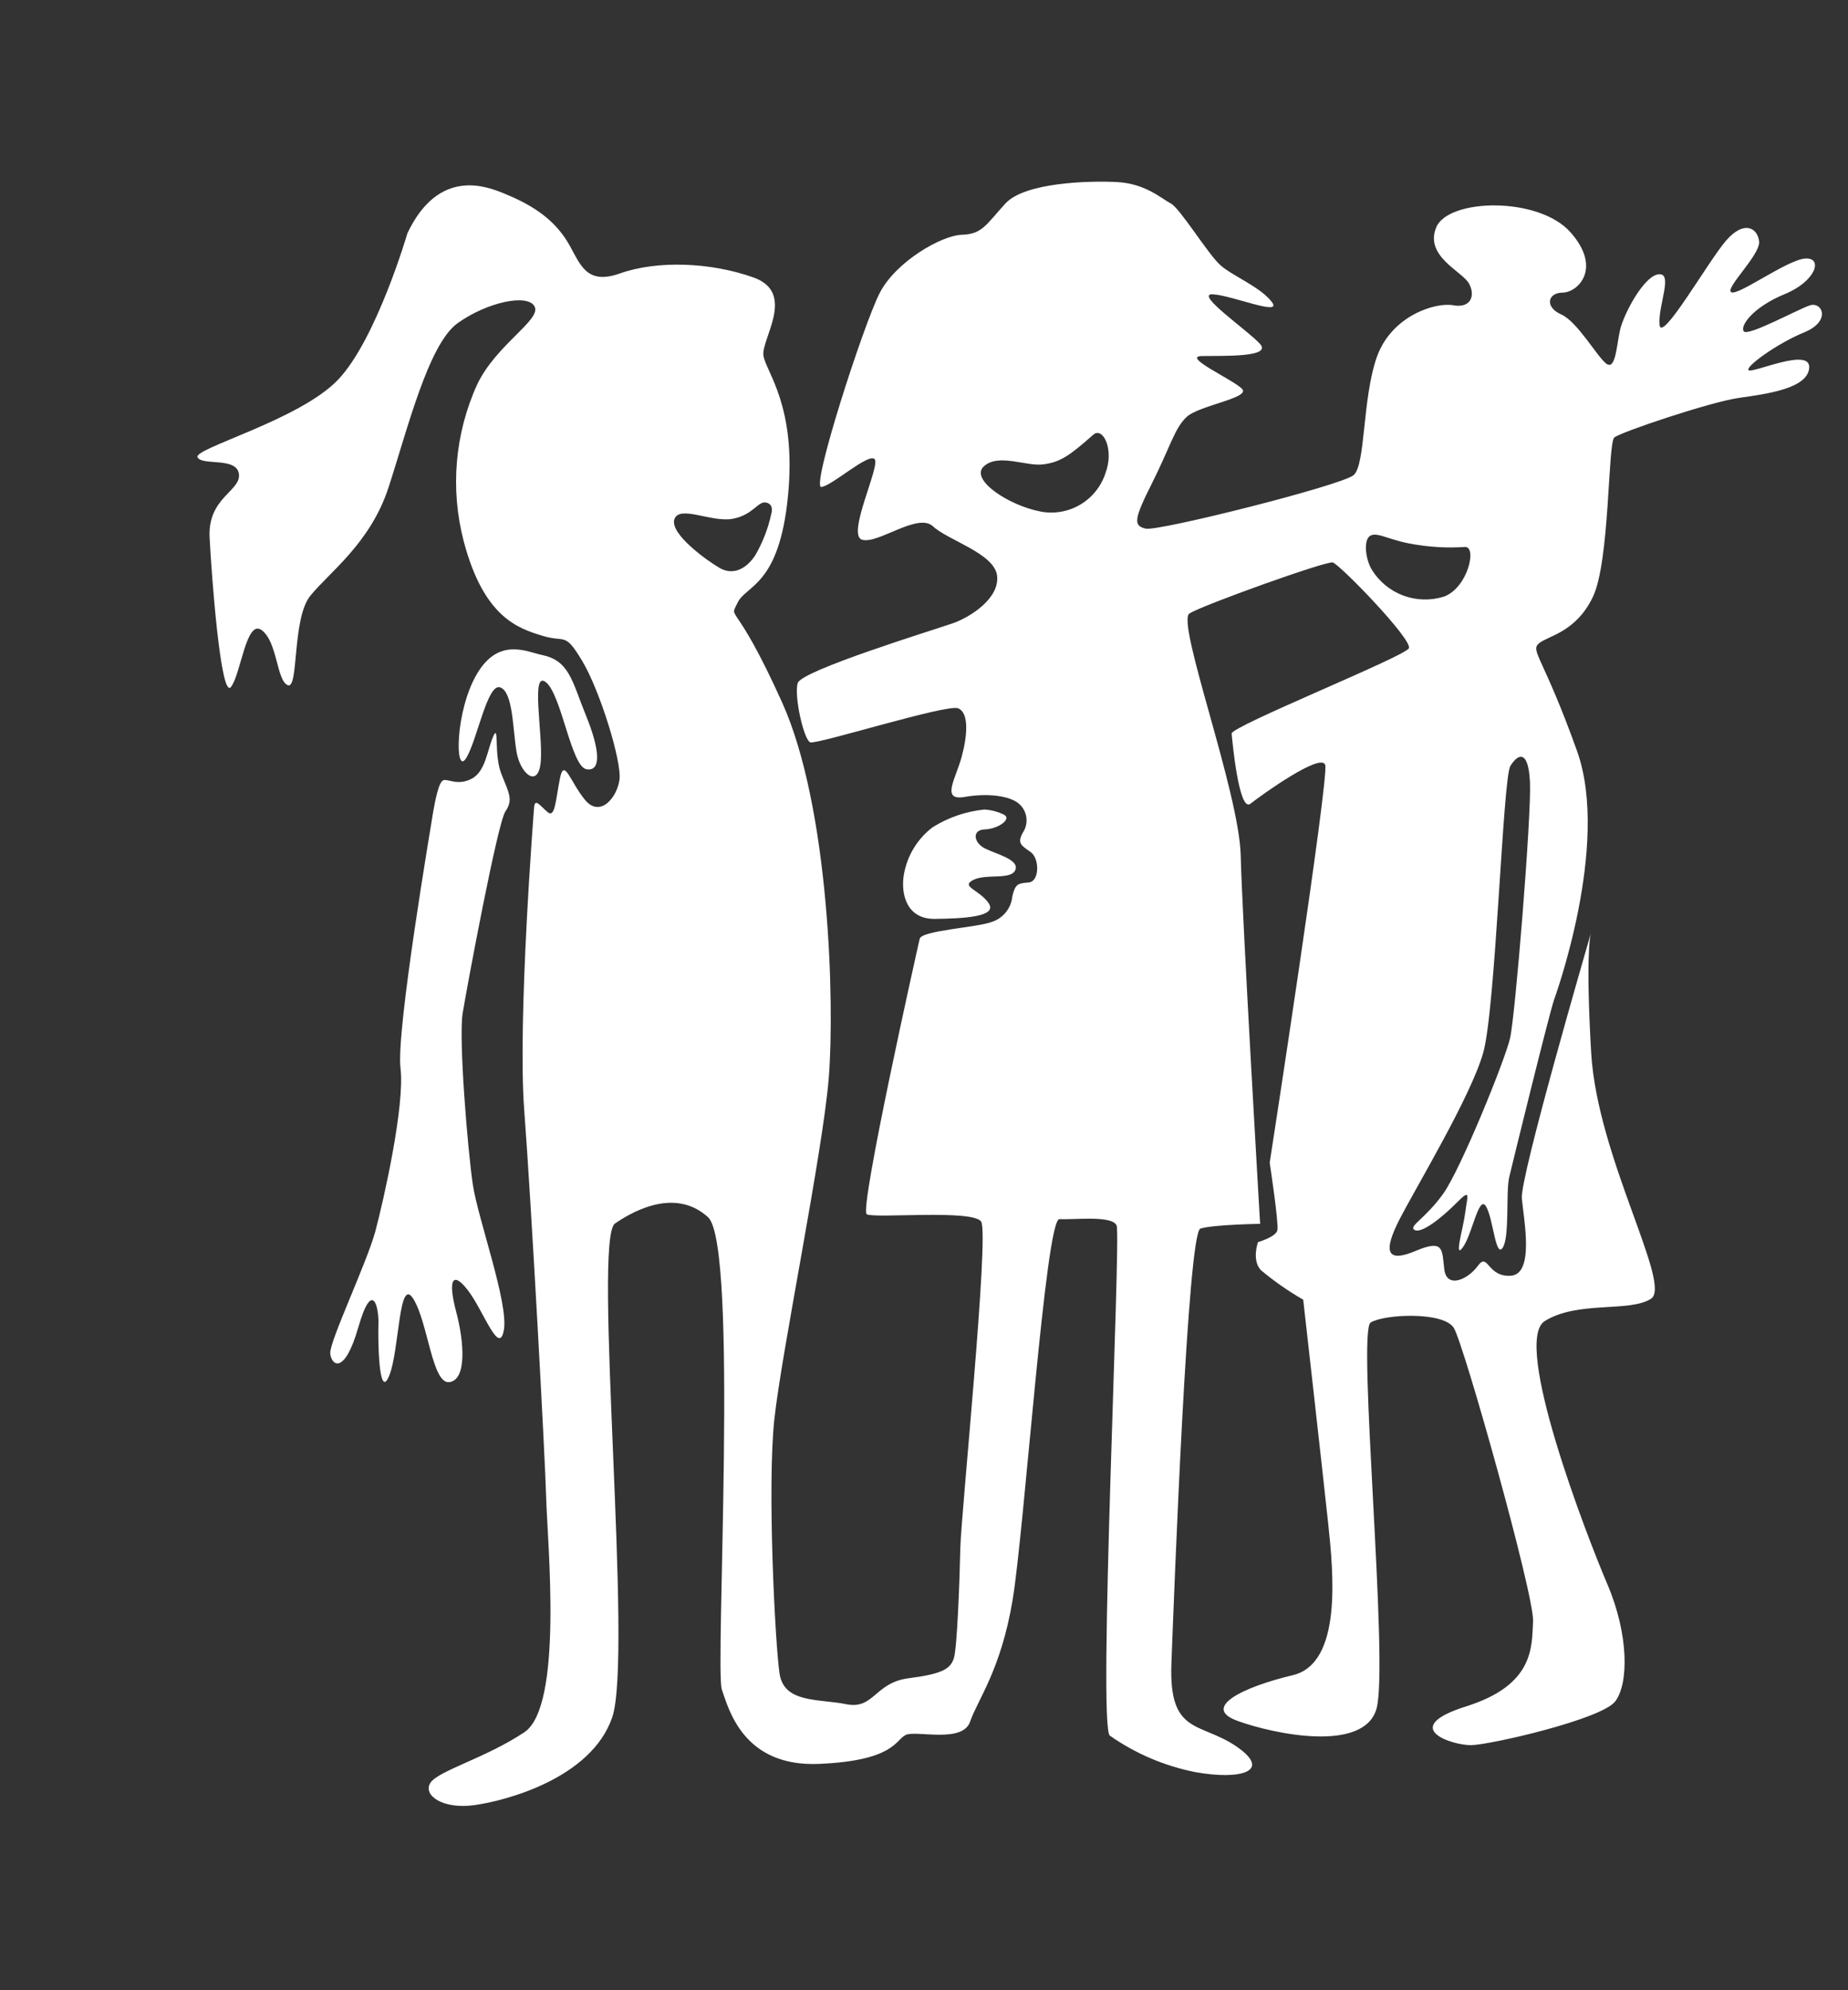 <svg width="144" height="155" viewBox="0 0 144 155" fill="none" xmlns="http://www.w3.org/2000/svg">
<rect x="0" y="0" width="144" height="155" fill="#333333" stroke="none"/>
<path d="M42.236 51.018C41.056 50.774 38.863 49.602 37.159 52.5C35.454 55.397 35.443 60.396 36.302 59.085C37.16 57.774 37.963 53.184 38.975 53.539C39.988 53.893 39.949 56.808 40.252 58.571C40.555 60.335 41.972 61.442 42.14 59.286C42.307 57.13 41.334 52.171 42.545 53.145C43.756 54.118 44.51 59.706 45.695 59.916C46.88 60.126 46.74 58.373 45.657 55.724C44.574 53.074 44.39 51.466 42.236 51.018Z" fill="white"/>
<path d="M33.756 63.221C33.604 64.21 30.853 80.298 31.208 83.191C31.562 86.084 29.902 93.448 29.253 95.886C28.604 98.324 25.654 104.511 25.733 105.419C25.812 106.327 26.829 107.182 27.919 103.389C29.009 99.597 29.535 101.784 29.489 103.145C29.444 104.506 29.525 109.129 30.329 107.153C31.132 105.177 31.061 99.331 32.208 101.17C33.354 103.009 33.673 107.825 35.012 107.655C36.352 107.485 36.201 104.644 35.543 102.162C34.886 99.681 35.267 98.939 36.479 100.528C37.691 102.117 38.906 105.69 39.265 103.577C39.625 101.464 37.243 94.948 36.843 92.26C36.443 89.572 35.727 80.891 36.053 78.91C36.379 76.928 38.762 64.115 39.381 63.205C40 62.294 39.673 61.799 39.071 60.291C38.469 58.782 38.907 56.291 38.435 57.354C37.964 58.417 37.842 60.095 36.75 60.658C35.658 61.222 34.925 60.651 34.551 60.771C34.177 60.891 33.898 62.435 33.756 63.221Z" fill="white"/>
<path d="M125.26 123.421C123.605 119.554 117.806 104.489 120.377 102.894C122.948 101.3 126.929 102.234 128.638 101.171C130.348 100.107 124.455 90.136 123.987 81.986C123.567 74.719 123.887 72.997 123.959 72.707C123.663 73.742 118.436 91.692 118.585 93.343C118.734 94.994 119.585 99.243 117.726 99.367C115.867 99.491 115.962 97.495 115.164 98.589C114.366 99.684 112.731 100.397 112.542 98.87C112.354 97.343 112.546 96.49 110.315 97.432C108.084 98.375 107.724 97.56 109.07 94.949C110.416 92.338 114.582 85.449 115.568 82.023C116.553 78.598 117.098 60.624 117.691 59.662C118.284 58.7 119.098 58.347 119.219 60.937C119.339 63.528 118.072 79.133 117.667 80.869C117.263 82.606 113.805 91.116 112.449 92.993C111.093 94.871 109.861 95.454 110.163 95.754C110.644 96.231 112.395 94.811 113.53 93.659C114.665 92.507 114.324 93.207 114.181 94.402C114.038 95.598 113.253 98.165 113.991 97.15C114.728 96.135 115.224 93.051 115.788 93.959C116.353 94.867 116.531 98.02 117.09 97.19C117.649 96.359 117.326 92.855 117.602 91.687C117.878 90.519 120.736 78.886 121.099 77.862C121.099 77.862 125.511 65.825 122.885 58.492C120.259 51.159 119.221 50.705 119.914 50.114C120.607 49.523 122.779 49.276 124.115 46.506C125.452 43.737 125.28 34.504 125.79 34.076C126.301 33.648 133.296 31.306 135.492 30.994C137.688 30.682 140.871 30.263 140.977 28.645C141.083 27.026 136.63 29.069 136.268 28.843C135.906 28.616 138.471 26.754 140.595 25.884C142.719 25.014 141.987 23.465 141.02 23.788C140.054 24.111 136.199 26.226 135.88 25.808C135.562 25.389 136.602 23.921 139.062 22.912C141.523 21.902 142.068 20.05 140.673 20.137C139.278 20.223 135.473 23.036 134.912 22.765C134.352 22.494 137.172 19.864 137.073 18.816C136.975 17.768 135.901 17.103 134.483 18.759C133.065 20.415 129.453 26.767 129.317 25.296C129.181 23.825 130.409 21.23 129.239 21.365C128.069 21.499 126.512 24.502 126.24 25.691C125.968 26.88 125.896 28.901 125.152 28.314C124.408 27.728 122.919 25.05 121.638 24.483C120.357 23.916 120.591 22.797 121.762 22.792C122.932 22.788 124.875 20.919 122.382 18.099C119.888 15.28 112.85 15.455 111.916 17.705C110.981 19.955 113.926 21.127 114.458 22.071C114.99 23.015 114.615 24.031 113.238 23.778C111.861 23.524 108.414 24.587 107.278 27.832C106.142 31.078 106.42 36.203 105.475 37.008C104.53 37.813 90.25 41.401 89.279 41.176C88.308 40.951 88.341 40.471 89.76 37.652C91.179 34.834 91.526 33.334 92.481 32.462C93.437 31.59 97.378 31 96.806 30.317C96.234 29.634 92.002 27.758 93.655 27.732C95.307 27.706 99.11 27.84 98.196 26.803C97.281 25.766 93.017 22.852 94.504 22.924C95.991 22.996 99.992 24.686 99.099 23.515C98.205 22.345 96.07 21.51 95.106 20.664C94.141 19.818 91.959 16.226 91.23 15.847C90.502 15.468 89.26 14.292 87.021 14.179C84.781 14.067 79.847 14.217 78.343 15.852C76.839 17.488 76.545 18.243 74.959 18.286C73.372 18.329 69.808 20.373 68.549 22.819C67.29 25.265 63.172 38.017 63.999 37.932C64.826 37.848 67.634 35.291 68.144 35.753C68.654 36.214 65.932 41.678 67.176 42.04C68.42 42.403 71.514 39.897 72.699 40.996C73.884 42.095 77.485 43.101 77.695 44.843C77.906 46.586 75.64 48.063 74.223 48.556C72.806 49.05 62.462 52.217 62.16 53.203C61.858 54.19 62.634 57.633 63.138 57.821C63.643 58.008 73.778 54.822 74.655 55.169C75.532 55.516 75.382 57.333 74.919 59.006C74.456 60.678 73.303 62.396 75.165 62.074C77.027 61.752 78.677 62.006 79.369 62.577C79.696 62.848 79.911 63.23 79.973 63.651C80.034 64.07 79.938 64.499 79.703 64.852C79.23 65.702 79.602 65.862 80.311 66.368C81.019 66.874 81.005 68.657 80.165 68.733C79.326 68.809 79.117 68.831 78.885 69.808C78.843 70.268 78.665 70.705 78.373 71.063C78.081 71.422 77.69 71.685 77.248 71.82C76.123 72.242 71.819 72.475 71.665 73.121C71.51 73.768 66.929 94.233 67.539 94.579C68.149 94.927 75.809 94.177 76.453 95.152C77.096 96.126 74.889 117.962 74.831 120.559C74.773 123.156 74.587 128.319 74.329 129.148C74.072 129.977 73.455 130.381 70.804 130.719C68.153 131.056 68.107 133.176 65.944 132.741C63.782 132.305 61.091 132.677 60.744 130.353C60.398 128.029 59.778 115.799 60.336 110.577C60.893 105.355 64.12 89.73 64.581 83.939C65.042 78.148 64.64 62.902 60.938 54.698C57.235 46.494 56.788 48.382 57.465 46.961C58.142 45.539 60.714 45.669 61.402 38.627C62.09 31.585 59.668 28.968 59.488 27.689C59.309 26.41 62.067 22.806 58.714 21.612C55.362 20.419 51.213 20.266 48.297 21.301C45.381 22.336 45.148 20.166 44.013 18.514C42.879 16.862 41.273 15.876 39.2 15.037C37.911 14.524 34.186 13.04 31.748 18.164C31.748 18.164 29.331 26.445 26.338 29.581C23.344 32.718 15.078 34.92 15.395 35.612C15.713 36.304 18.426 35.566 18.616 36.908C18.805 38.251 16.172 38.741 16.333 41.871C16.494 45.001 17.214 54.49 17.995 53.509C18.775 52.528 19.181 48.158 20.405 49.092C21.63 50.026 21.547 53.003 22.421 53.37C23.295 53.737 22.738 48.2 24.177 46.41C25.615 44.621 28.833 42.339 30.256 38.023C31.68 33.708 33.349 26.824 35.655 25.175C37.961 23.526 41.144 22.846 41.661 23.884C42.179 24.921 38.661 26.842 37.186 29.939C35.436 33.779 35.067 38.105 36.141 42.186C37.706 48.104 40.388 48.941 42.242 49.514C44.097 50.087 43.972 49.164 45.361 51.471C46.75 53.778 48.46 59.329 48.272 60.73C48.083 62.13 46.749 63.73 45.575 62.291C44.402 60.852 43.954 58.964 43.623 60.67C43.291 62.377 43.247 63.731 42.677 63.261C42.106 62.79 41.678 62.108 41.617 62.899C41.617 62.899 40.312 79.415 40.85 86.489C41.389 93.562 42.462 113.201 42.56 116.697C42.657 120.194 43.901 132.903 40.853 134.93C37.805 136.957 34.112 137.928 33.527 138.884C32.942 139.84 34.51 140.944 36.963 140.603C39.416 140.263 46.045 138.527 47.698 133.788C49.351 129.05 46.169 96.501 47.92 95.3C49.672 94.099 52.751 92.624 55.166 94.801C57.58 96.979 55.701 130.014 56.245 131.589C56.789 133.164 57.938 137.65 63.847 137.39C69.755 137.13 69.776 135.485 70.597 135.126C71.419 134.767 75.007 135.805 75.591 134.103C76.174 132.401 77.987 130.094 78.902 124.64C79.817 119.186 81.473 94.885 82.556 94.956C83.64 95.028 86.648 94.636 87.008 95.451C87.369 96.265 85.528 134.6 86.484 135.192C88.481 136.591 90.748 137.557 93.14 138.03C96.646 138.666 99.181 137.975 96.347 136.034C93.513 134.093 91.064 135.166 91.279 129.549C91.494 123.932 92.544 96.016 93.537 95.697C94.53 95.378 98.191 95.326 98.191 95.326C98.191 95.326 96.797 71.595 96.679 66.632C96.561 61.668 91.621 48.445 92.687 47.781C93.754 47.118 103.325 43.688 103.846 43.809C104.368 43.93 110.113 49.843 109.78 50.496C109.447 51.149 95.924 56.57 95.973 57.138C96.022 57.707 96.541 63.307 97.436 62.603C98.331 61.9 102.952 58.589 103.264 59.581C103.577 60.573 98.938 90.564 98.938 90.564C98.938 90.564 99.658 95.305 99.536 95.827C99.415 96.349 98.026 96.75 98.026 96.75C98.026 96.75 97.517 98.143 98.251 98.933C99.281 99.794 100.385 100.564 101.549 101.233C101.549 101.233 103.098 114.939 103.498 118.695C103.897 122.45 104.615 129.558 100.739 130.479C96.862 131.401 93.564 133.006 96.435 134.043C99.305 135.081 106.271 136.529 107.257 133.104C108.243 129.678 105.735 103.676 106.802 103.013C107.868 102.35 112.49 102.145 113.283 103.43C114.077 104.715 119.56 124.28 119.459 126.269C119.358 128.257 119.577 131.232 114.25 132.909C108.923 134.585 113.173 135.951 114.64 135.93C116.107 135.91 124.799 133.918 125.862 132.522C126.925 131.126 126.913 127.3 125.26 123.421ZM86.13 36.888C85.79 37.906 85.093 38.766 84.168 39.31C83.243 39.855 82.153 40.045 81.098 39.847C78.625 39.385 75.531 37.355 76.668 36.32C77.806 35.284 79.974 36.35 81.295 36.17C82.615 35.991 83.293 35.541 85.194 33.857C85.929 33.218 86.853 34.988 86.13 36.888ZM56.072 44.236C55.141 43.703 52.164 41.582 52.551 40.445C52.939 39.307 55.458 40.714 57.085 40.411C58.712 40.107 59.06 38.998 59.708 39.146C60.355 39.293 60.1 40.02 60.1 40.02C59.854 41.17 59.426 42.272 58.831 43.286C58.026 44.468 56.994 44.775 56.072 44.236ZM112.499 46.475C111.467 46.796 110.358 46.765 109.345 46.388C108.332 46.01 107.474 45.307 106.903 44.389C106.405 43.587 106.203 42.01 106.803 41.713C107.402 41.415 108.341 42.162 110.56 42.456C111.743 42.635 112.941 42.684 114.135 42.603C115.12 42.515 114.399 45.776 112.506 46.476L112.499 46.475Z" fill="white"/>
<path d="M123.959 72.702L123.967 72.653C123.966 72.67 123.963 72.686 123.959 72.702Z" fill="white"/>
<path d="M76.696 63.055C75.264 63.2 73.885 63.673 72.666 64.439C71.462 65.355 70.656 66.701 70.419 68.197C70.195 69.653 70.653 71.605 72.853 71.574C75.054 71.544 77.754 71.419 77.042 70.359C76.33 69.298 74.82 69.066 75.83 68.544C76.841 68.023 78.787 68.576 79.118 67.758C79.45 66.94 77.586 66.516 76.73 66.077C75.874 65.637 75.708 64.633 76.745 64.602C77.783 64.57 78.854 63.791 78.247 63.465C77.764 63.222 77.236 63.083 76.696 63.055Z" fill="white"/>
</svg>
